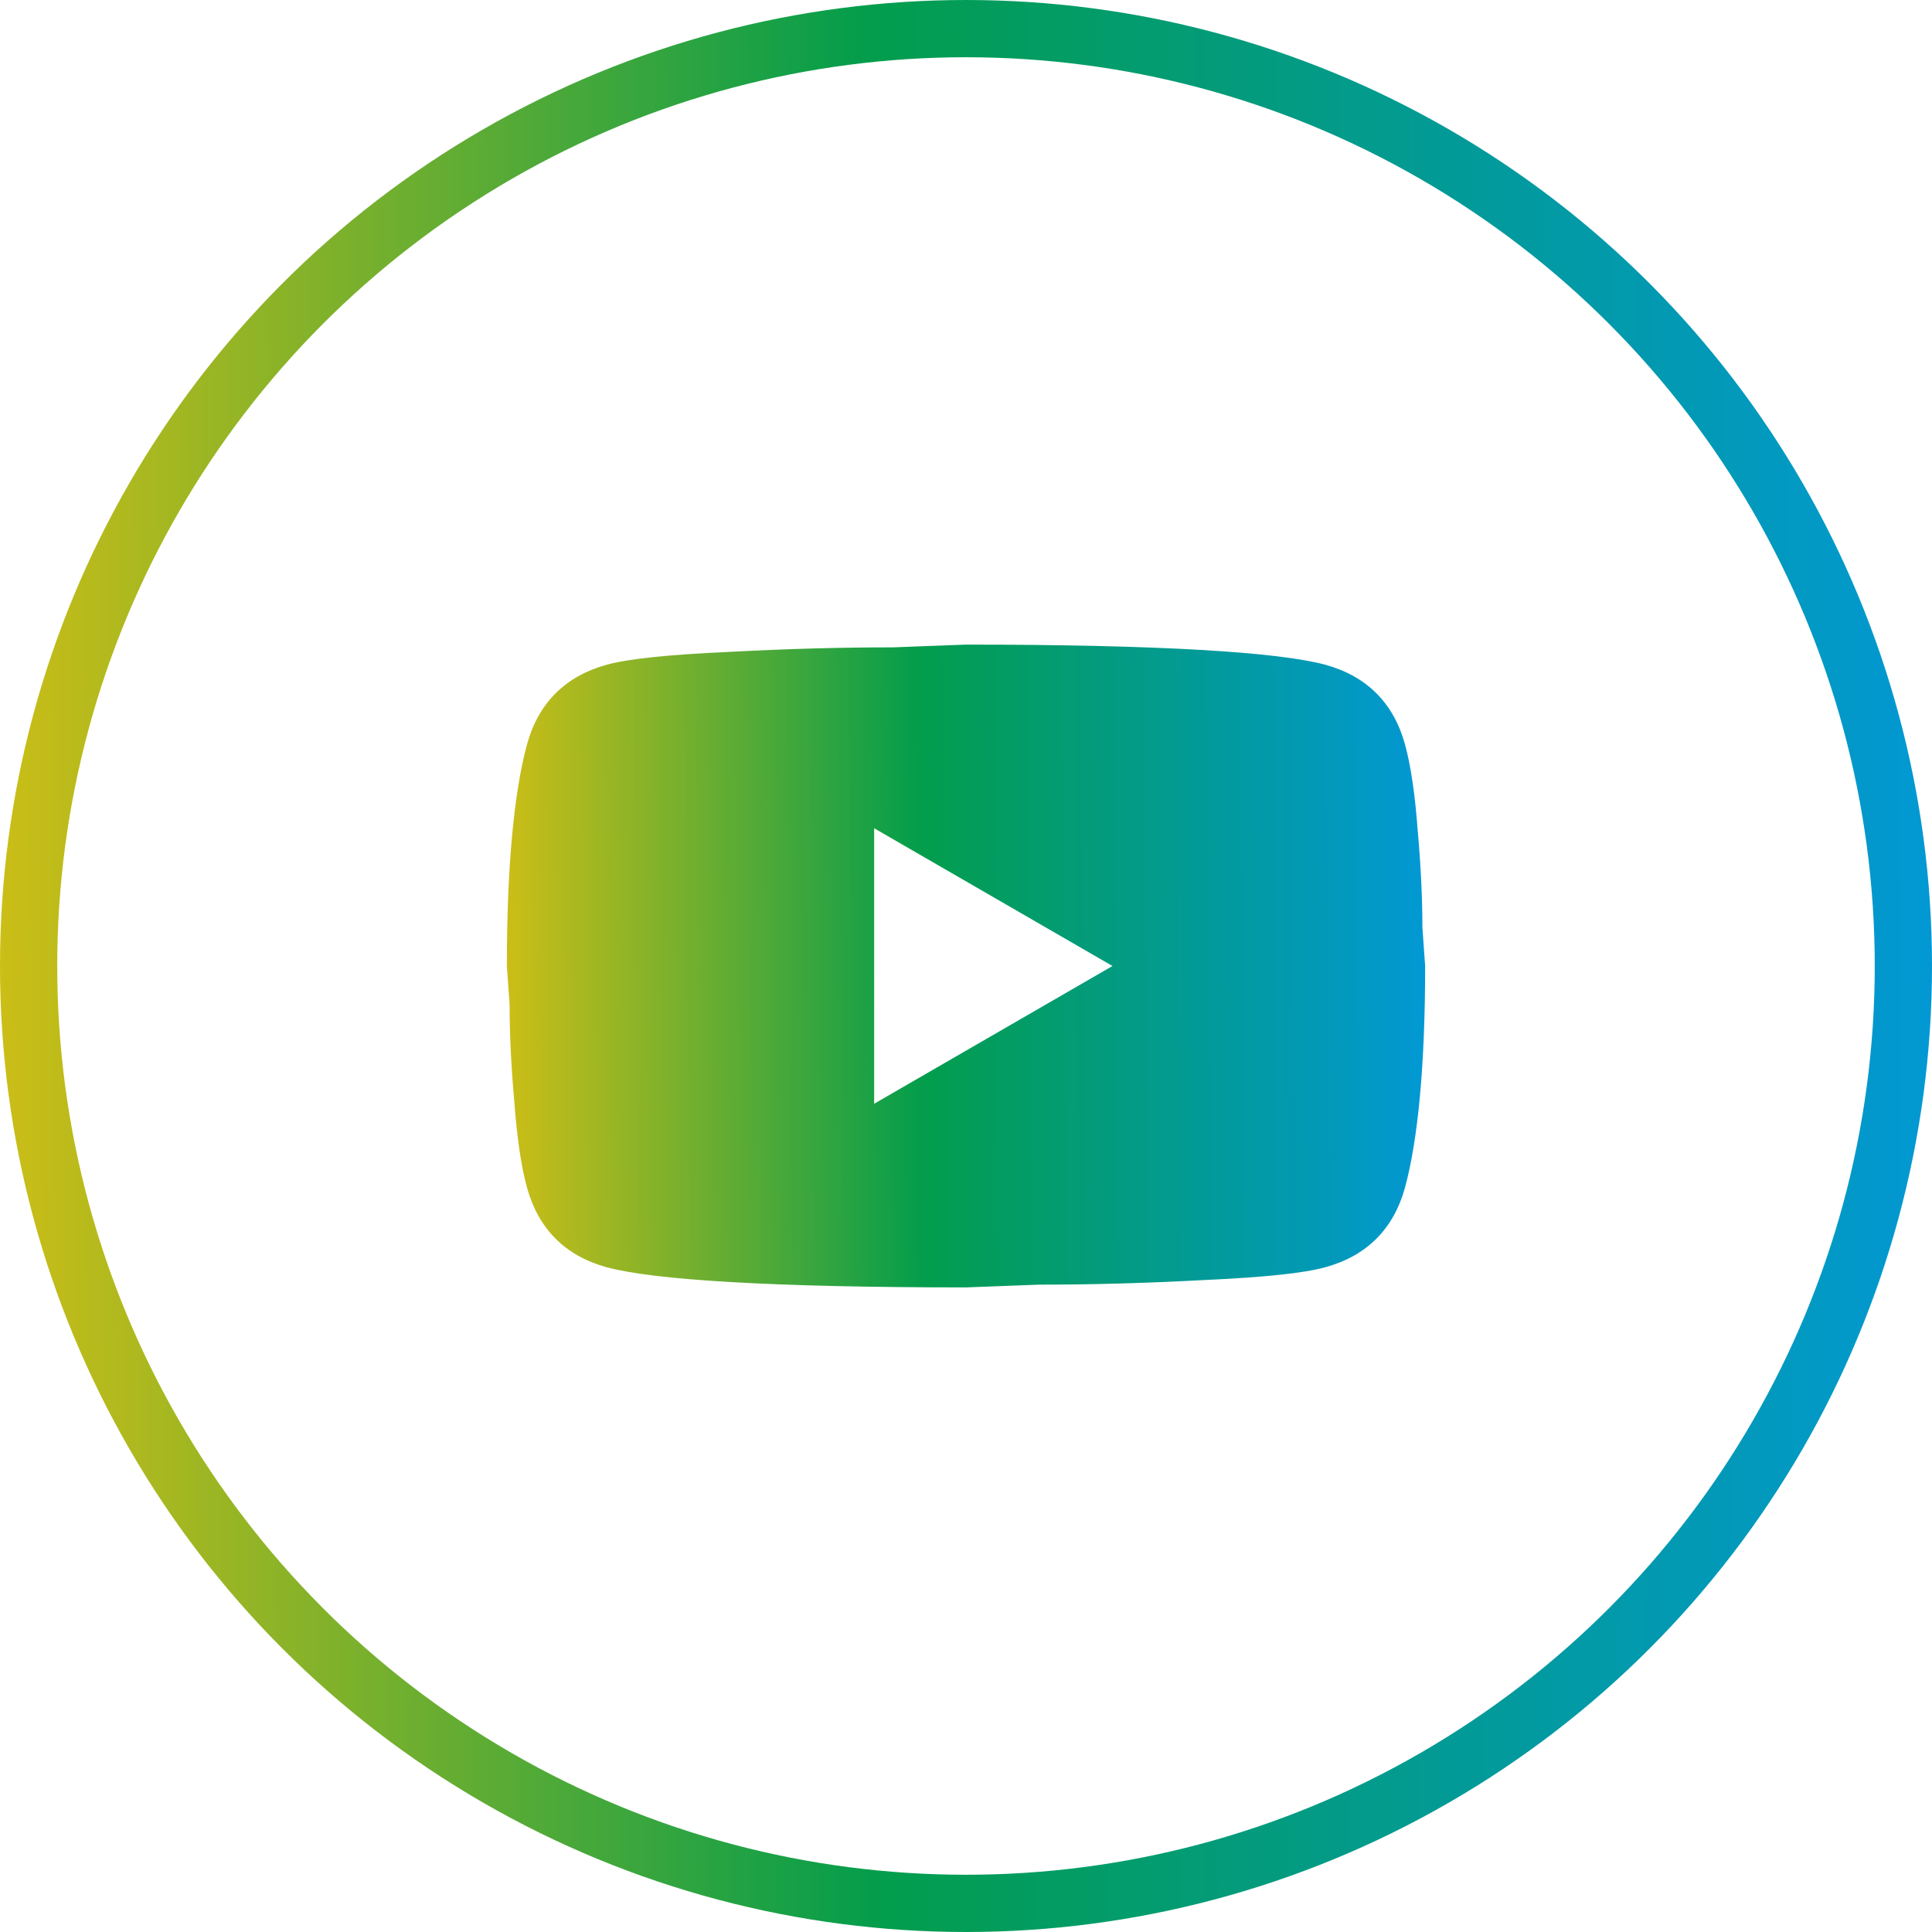 <svg width="135" height="135" viewBox="0 0 135 135" fill="none" xmlns="http://www.w3.org/2000/svg">
<path d="M61.083 77.125L77.735 67.5L61.083 57.875V77.125ZM98.172 52.004C98.589 53.512 98.877 55.533 99.07 58.1C99.295 60.666 99.391 62.88 99.391 64.805L99.583 67.5C99.583 74.526 99.07 79.692 98.172 82.996C97.37 85.884 95.509 87.745 92.621 88.547C91.113 88.964 88.354 89.253 84.119 89.445C79.948 89.67 76.13 89.766 72.601 89.766L67.5 89.958C54.057 89.958 45.683 89.445 42.379 88.547C39.491 87.745 37.63 85.884 36.828 82.996C36.411 81.488 36.123 79.467 35.93 76.9C35.705 74.334 35.609 72.12 35.609 70.195L35.417 67.5C35.417 60.474 35.93 55.308 36.828 52.004C37.63 49.116 39.491 47.255 42.379 46.453C43.887 46.036 46.646 45.748 50.881 45.555C55.052 45.331 58.87 45.234 62.399 45.234L67.5 45.042C80.943 45.042 89.317 45.555 92.621 46.453C95.509 47.255 97.37 49.116 98.172 52.004Z" fill="url(#paint0_linear_62_909)"/>
<circle cx="67.5" cy="67.5" r="65.5" stroke="url(#paint1_linear_62_909)" stroke-width="4"/>
<defs>
<linearGradient id="paint0_linear_62_909" x1="31.223" y1="421.486" x2="103.918" y2="420.825" gradientUnits="userSpaceOnUse">
<stop stop-color="#FFC609"/>
<stop offset="0.5" stop-color="#039D4C"/>
<stop offset="1" stop-color="#0298D8"/>
</linearGradient>
<linearGradient id="paint1_linear_62_909" x1="-8.824" y1="1131.43" x2="144.127" y2="1130.46" gradientUnits="userSpaceOnUse">
<stop stop-color="#FFC609"/>
<stop offset="0.5" stop-color="#039D4C"/>
<stop offset="1" stop-color="#0298D8"/>
</linearGradient>
</defs>
</svg>
